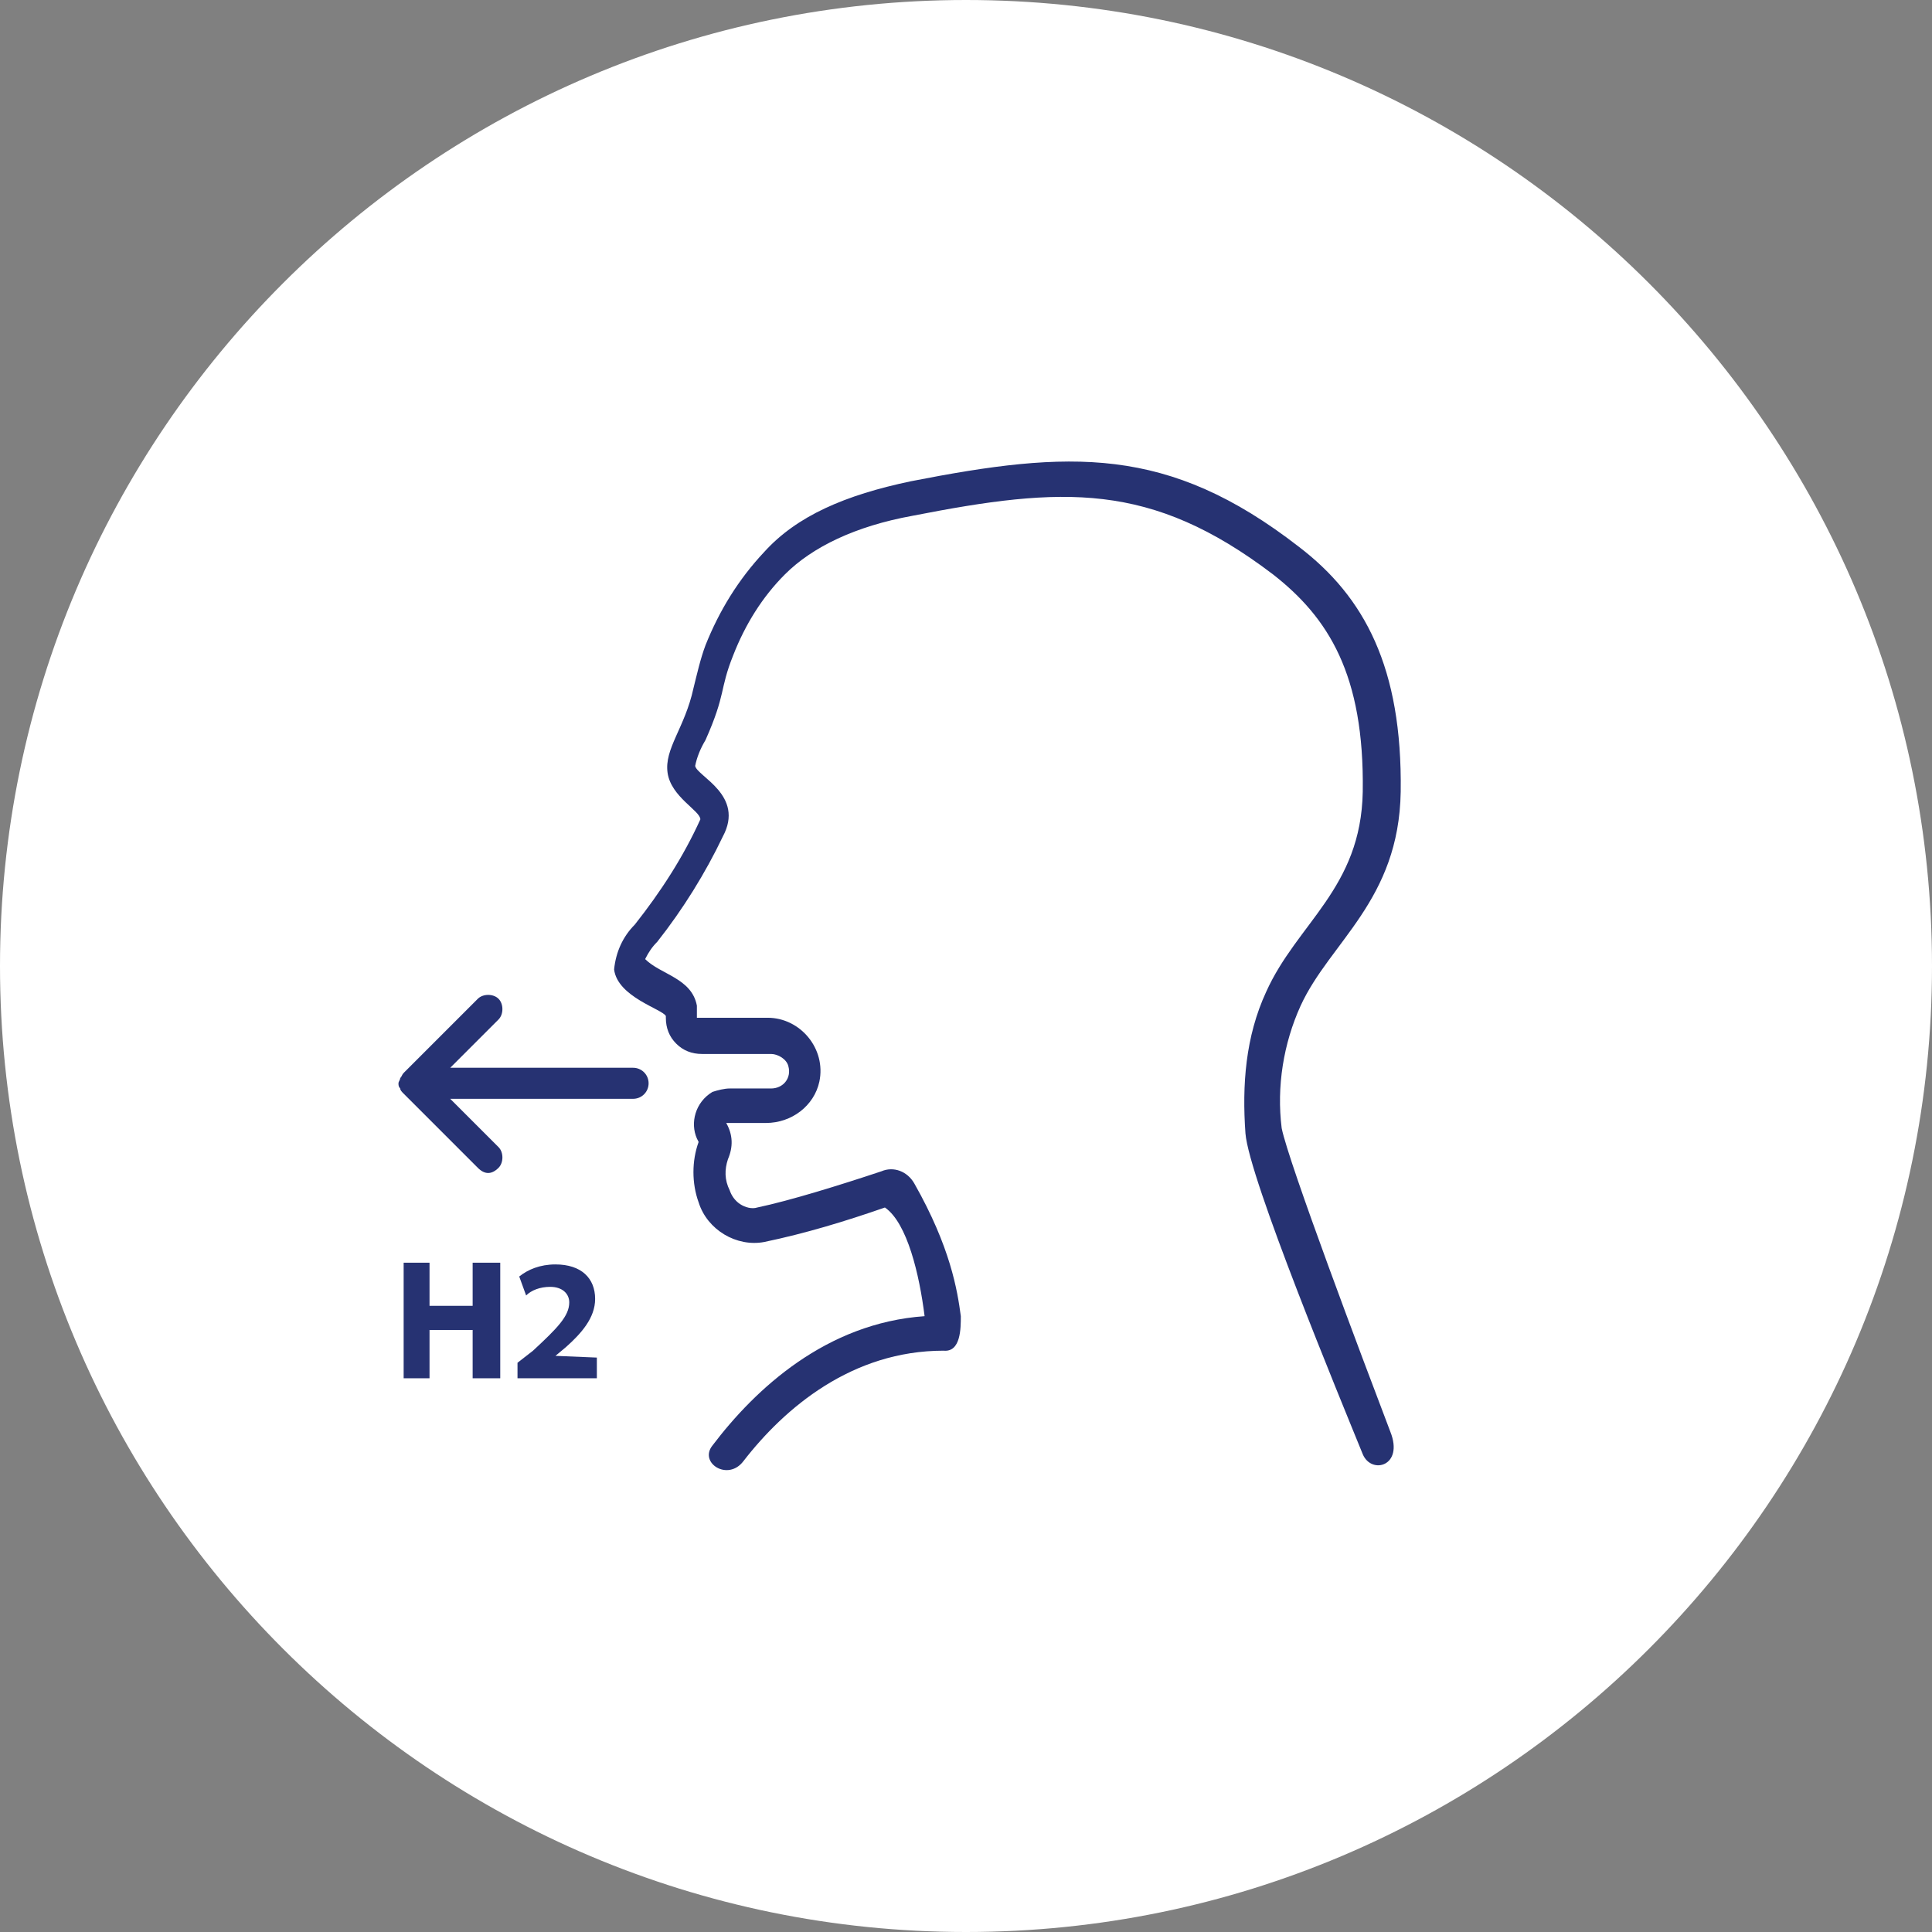<?xml version="1.0" encoding="utf-8"?>
<!-- Generator: Adobe Illustrator 24.0.2, SVG Export Plug-In . SVG Version: 6.00 Build 0)  -->
<svg version="1.1" id="Ebene_1" xmlns="http://www.w3.org/2000/svg" xmlns:xlink="http://www.w3.org/1999/xlink" x="0px" y="0px"
	 viewBox="0 0 112 112" style="enable-background:new 0 0 112 112;" xml:space="preserve">
<rect x="0" y="0" width="112" height="112" fill="#808080" stroke="none"/>
<style type="text/css">
	.st0{fill:#FFFFFF;}
	.st1{fill:#263272;}
</style>
<title>Zeichenfläche 1 Kopie 2</title>
<g>
	<path class="st0" d="M56,112c30.9,0,56-25.1,56-56S86.9,0,56,0S0,25.1,0,56S25.1,112,56,112"/>
	<g>
		<path class="st1" d="M74.3,65.4C74.3,65.4,74.3,65.4,74.3,65.4c-0.3-2.4,0.1-4.9,1.1-7.1c1.7-3.7,5.7-6.1,5.8-12.4
			c0.1-7.2-2.1-11.3-5.9-14.2c-7.6-5.9-13.3-5.6-22.5-3.8c-3.8,0.8-6.6,2-8.5,4.1c-1.5,1.6-2.6,3.4-3.4,5.4
			c-0.3,0.8-0.5,1.7-0.7,2.5c-0.5,2.3-1.7,3.5-1.5,4.9c0.2,1.4,1.9,2.2,1.9,2.7c0,0,0,0,0,0c-1,2.2-2.3,4.2-3.8,6.1
			c-0.7,0.7-1.1,1.6-1.2,2.6c0,0,0,0,0,0c0.2,1.6,2.8,2.3,3,2.7V59c0,0.6,0.2,1.1,0.6,1.5c0.4,0.4,0.9,0.6,1.5,0.6h4
			c0.4,0,0.9,0.3,1,0.7c0.2,0.7-0.3,1.3-1,1.3l-2.4,0c-0.3,0-0.7,0.1-1,0.2c-1,0.6-1.3,1.8-0.9,2.7l0.1,0.2c-0.4,1.1-0.4,2.4,0,3.5
			c0.5,1.6,2.2,2.6,3.8,2.3c2.4-0.5,4.7-1.2,7-2c0,0,0,0,0,0c1.3,0.9,2,3.9,2.3,6.3c0,0,0,0,0,0c-5.7,0.4-9.8,4.2-12.3,7.5
			c-0.8,1,0.9,2.1,1.8,0.9c2.4-3.1,6.3-6.4,11.6-6.4c1,0.1,1-1.3,1-2c-0.2-1.5-0.6-4-2.7-7.7c-0.4-0.7-1.2-1-1.9-0.7
			c-2.4,0.8-5.3,1.7-7.2,2.1c-0.3,0.1-0.7,0-1-0.2c-0.3-0.2-0.5-0.5-0.6-0.8c-0.3-0.6-0.3-1.2-0.1-1.8c0.3-0.7,0.3-1.4-0.1-2.1
			c0,0,0,0,0,0h2.3c1.5,0,2.8-1,3.1-2.4c0.4-1.9-1.1-3.7-3-3.7h-4.1c0-0.2,0-0.5,0-0.7c-0.3-1.6-2.1-1.8-3-2.7c0,0,0,0,0,0
			c0.2-0.4,0.4-0.7,0.7-1c1.5-1.9,2.8-4,3.8-6.1c1.3-2.4-1.5-3.5-1.6-4.1c0,0,0,0,0,0c0.1-0.5,0.3-1,0.6-1.5
			c1.2-2.7,0.8-2.9,1.6-4.9c0.7-1.8,1.7-3.4,3-4.7c1.6-1.6,4.1-2.8,7.4-3.4c8.7-1.7,13.8-2,20.9,3.4c3.2,2.5,5.3,5.8,5.2,12.6
			c-0.1,5.6-3.8,7.6-5.6,11.6c-1.2,2.6-1.4,5.4-1.2,8.2c0.2,2.6,5.5,15.4,6.8,18.6c0.5,1.2,2.4,0.7,1.6-1.3
			C79,78.8,74.7,67.4,74.3,65.4z"/>
		<path class="st1" d="M36.7,61.9H26.1l2.8-2.8c0.3-0.3,0.3-0.9,0-1.2s-0.9-0.3-1.2,0l-4.3,4.3c0,0,0,0,0,0
			c-0.1,0.1-0.1,0.2-0.2,0.3c0,0.1-0.1,0.2-0.1,0.3c0,0.1,0,0.2,0.1,0.3c0,0.1,0.1,0.2,0.2,0.3c0,0,0,0,0,0l4.3,4.3
			c0.2,0.2,0.4,0.3,0.6,0.3s0.4-0.1,0.6-0.3c0.3-0.3,0.3-0.9,0-1.2l-2.8-2.8h10.6c0.5,0,0.9-0.4,0.9-0.9S37.2,61.9,36.7,61.9z"/>
		<polygon class="st1" points="27.4,75.7 24.9,75.7 24.9,73.2 23.4,73.2 23.4,79.9 24.9,79.9 24.9,77.1 27.4,77.1 27.4,79.9 
			29,79.9 29,73.2 27.4,73.2 		"/>
		<path class="st1" d="M32.2,78.6l0.6-0.5c0.9-0.8,1.7-1.7,1.7-2.8c0-1.2-0.8-2-2.3-2c-0.9,0-1.6,0.3-2.1,0.7l0.4,1.1
			c0.3-0.3,0.8-0.5,1.4-0.5c0.7,0,1.1,0.4,1.1,0.9c0,0.8-0.7,1.5-2.1,2.8L30,79v0.9h4.6v-1.2L32.2,78.6L32.2,78.6z"/>
	</g>
</g>
</svg>
